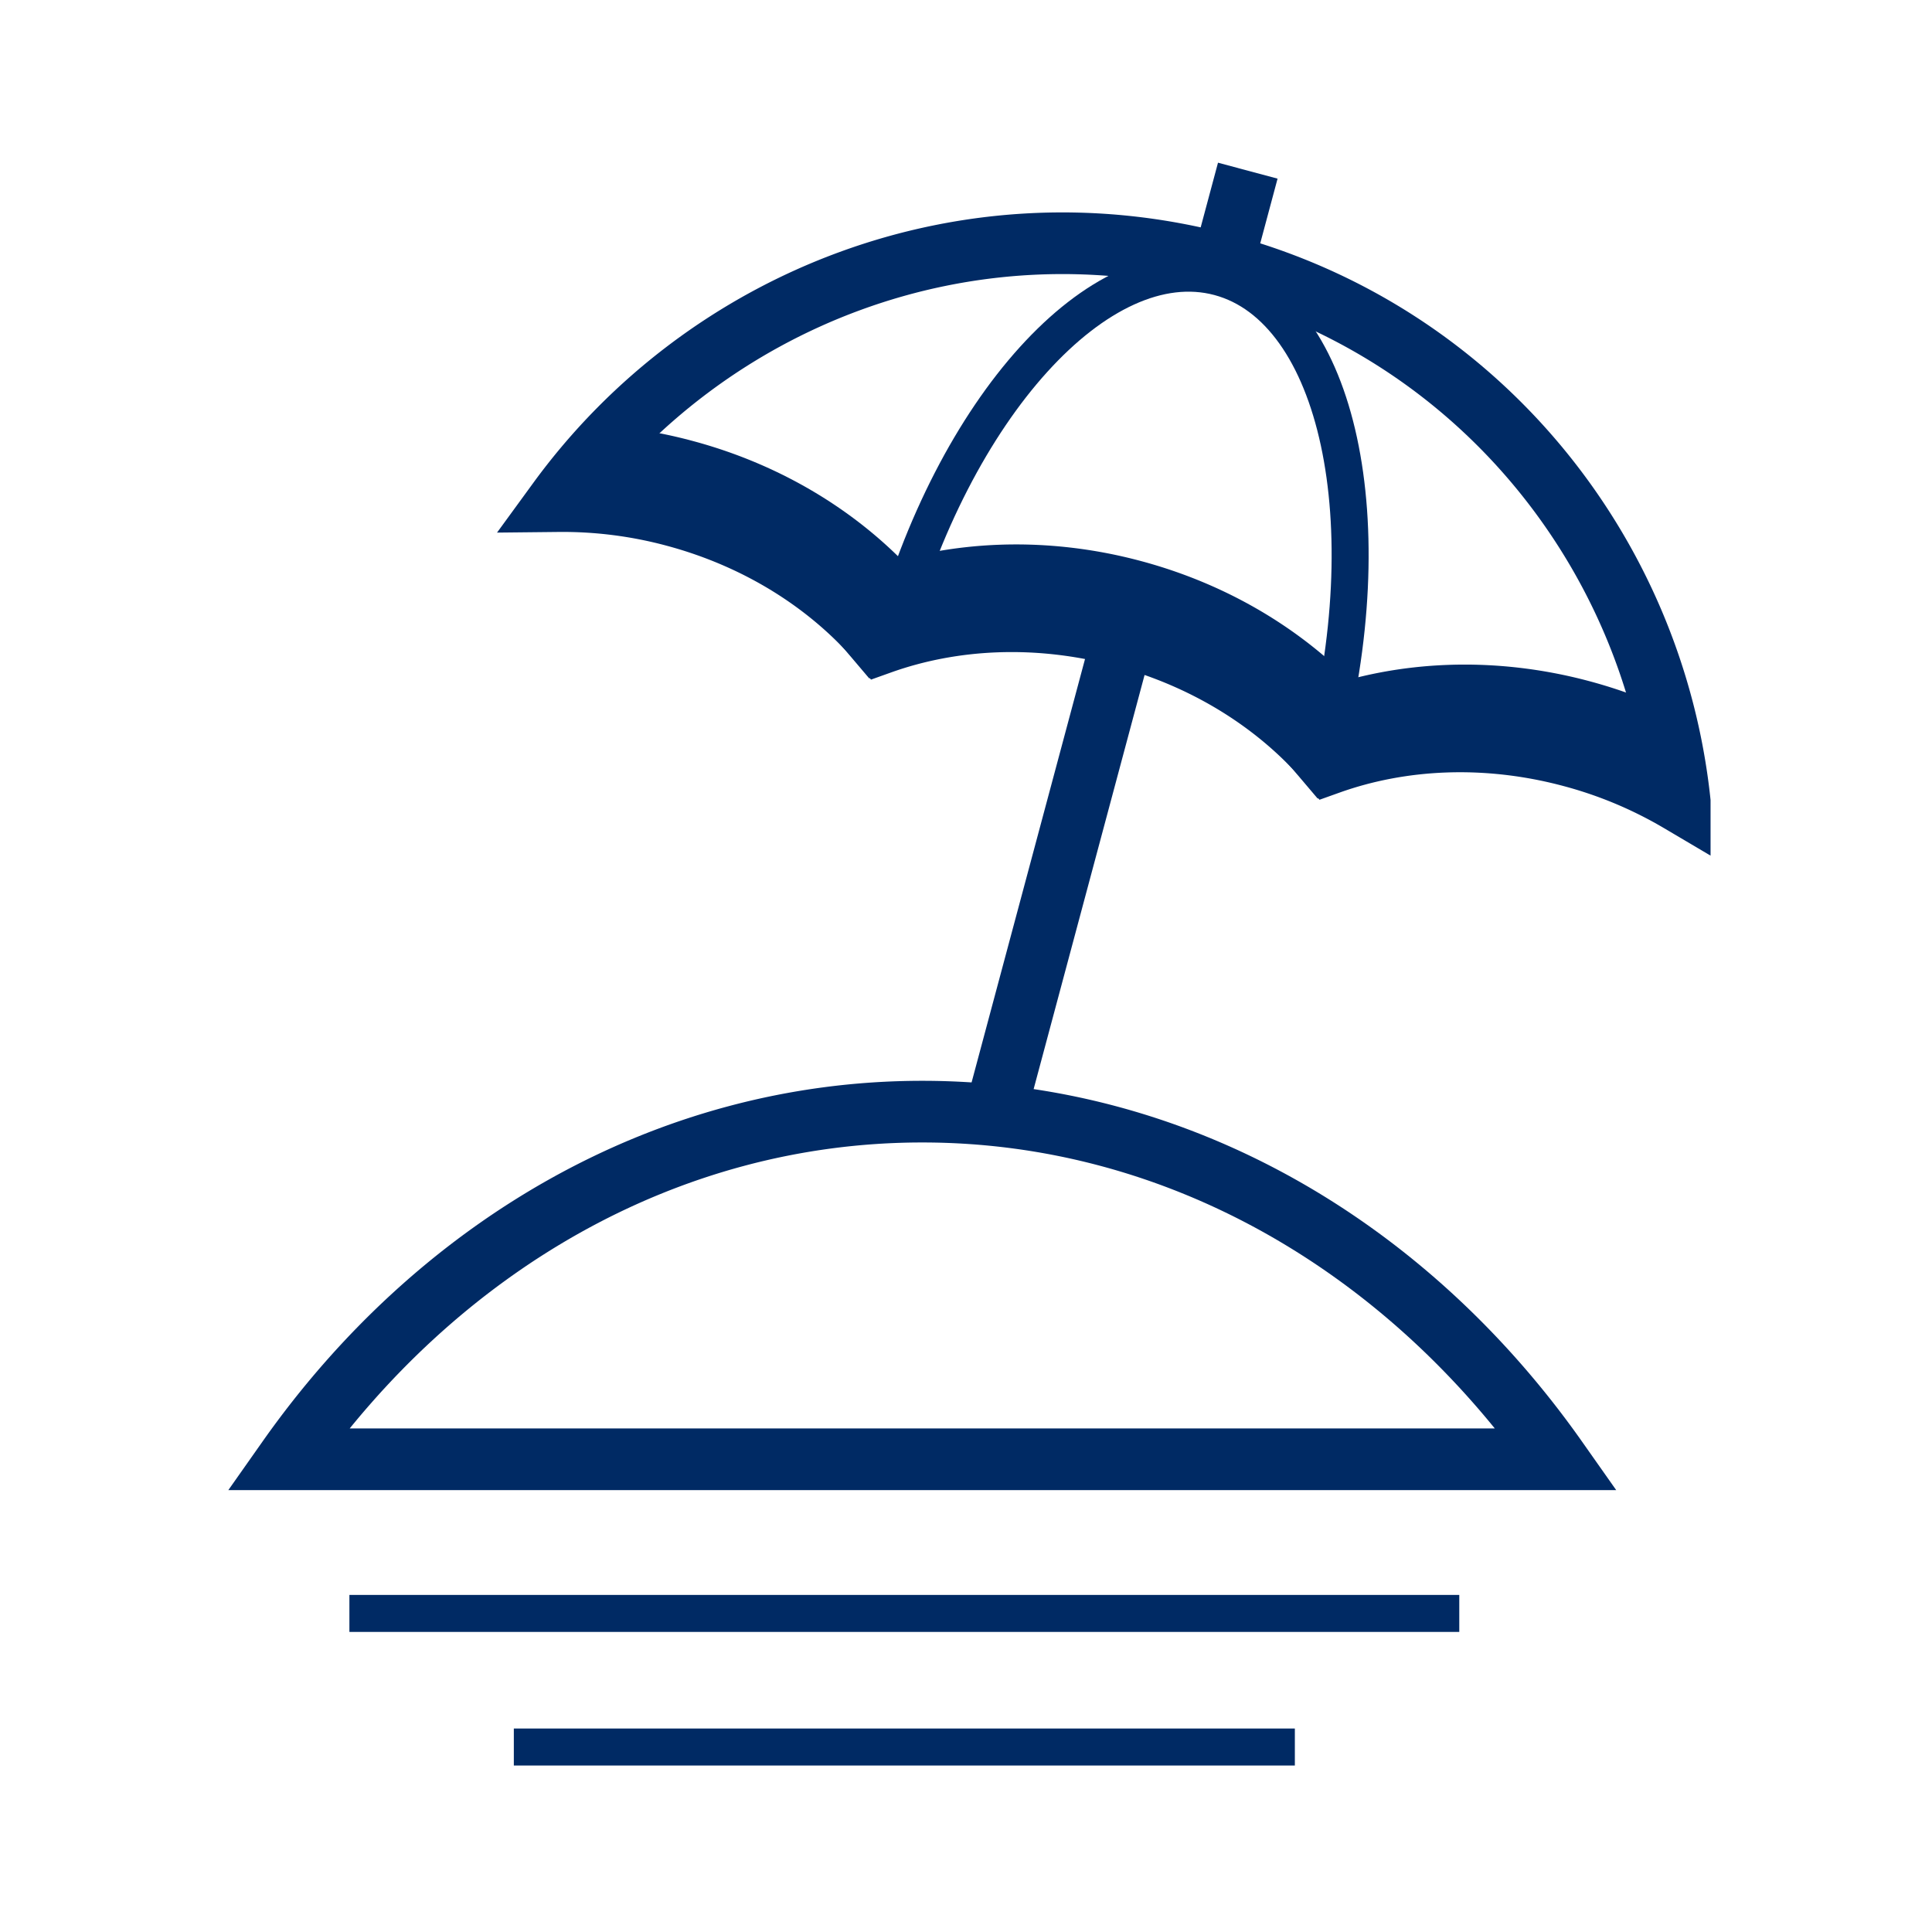 <svg width="47" height="47" viewBox="0 0 47 47" xmlns="http://www.w3.org/2000/svg">
    <g stroke="#002A64" fill="none" fill-rule="evenodd">
        <path d="M22.436 27.043c6.239 0 11.804 3.3 15.436 8.457H7c3.632-5.158 9.198-8.457 15.436-8.457zM29.743 6.433c6.21 1.664 10.472 6.99 11.12 13.068a10.478 10.478 0 0 0-2.632-1.103c-2.074-.556-4.14-.45-5.895.177-1.203-1.42-2.94-2.545-5.015-3.1-2.074-.557-4.14-.45-5.895.177-1.204-1.42-2.94-2.545-5.015-3.101a10.46 10.46 0 0 0-2.833-.36c3.602-4.94 9.955-7.422 16.165-5.758z" stroke-width="1.5"/>
        <path d="M32.17 18.397c1.516-5.659.392-10.876-2.51-11.654M21.66 15.582c1.517-5.66 5.099-9.616 8-8.839" stroke-width=".9"/>
        <path stroke-width="1.5" d="m30.355 4.152-.589 2.198M27.293 15.58l-3.111 11.612"/>
        <path stroke-width=".9" d="M8.5 39.25h27M12.5 42.5h19"/>
        <path d="M40.589 18.664c-.691-.37-1.443-.67-2.246-.885-2.075-.556-4.141-.45-5.895.178-1.204-1.42-2.94-2.545-5.015-3.101-2.075-.556-4.141-.45-5.895.177-1.204-1.42-2.94-2.545-5.016-3.1a10.527 10.527 0 0 0-2.356-.356" stroke-width="2.5"/>
    </g>
</svg>

